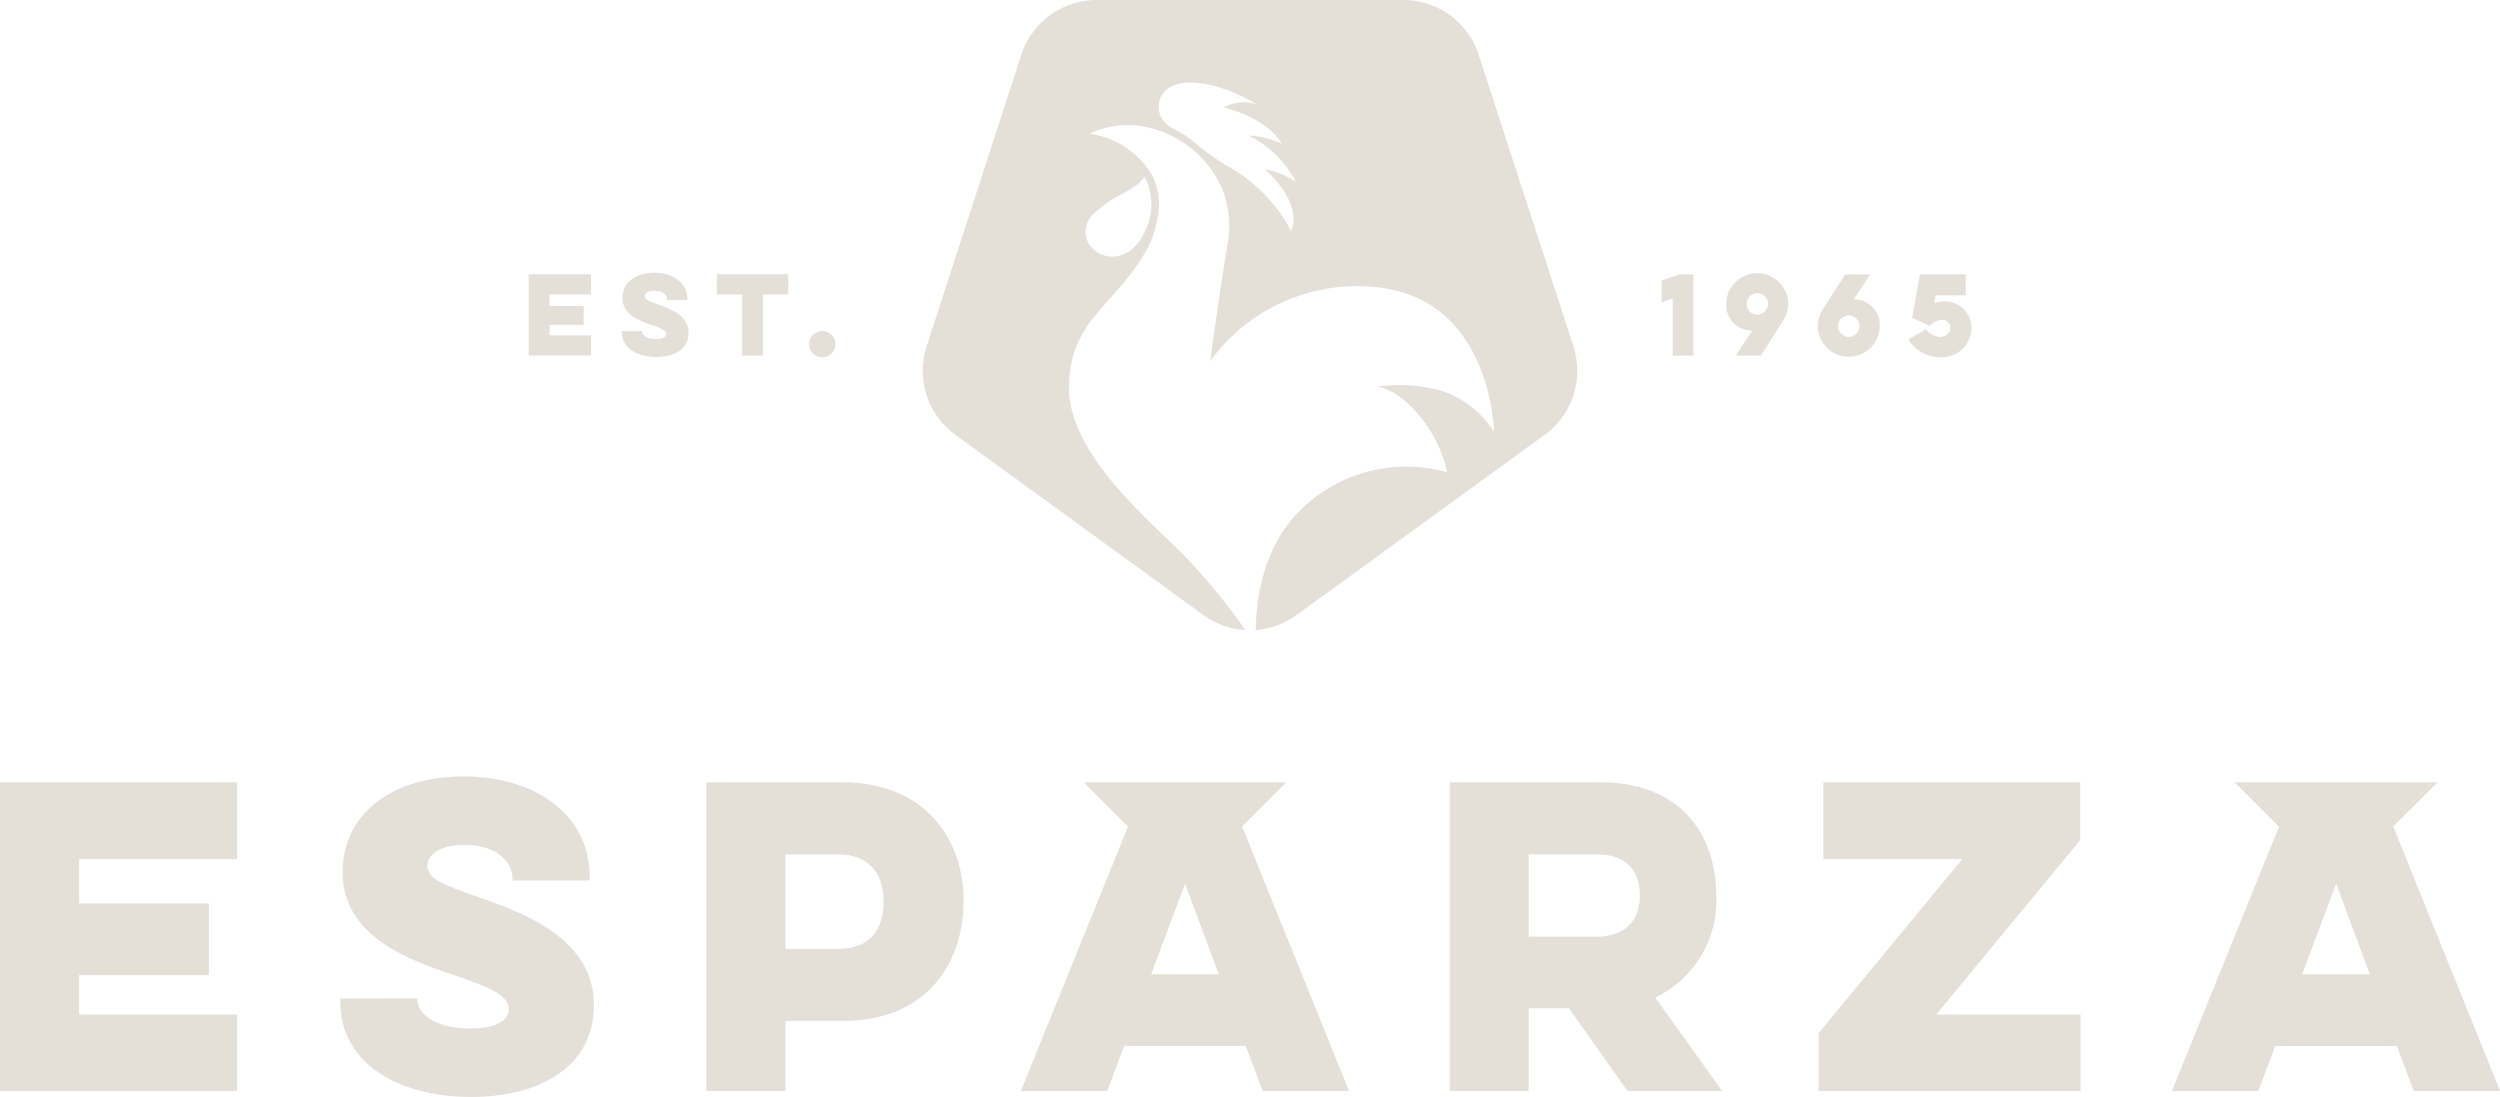<svg xmlns="http://www.w3.org/2000/svg" width="194.006" height="85.125" viewBox="0 0 194.006 85.125"><g transform="translate(21553 15502)"><path d="M116.464,17.917a12.23,12.23,0,0,0-4.887-5,17.676,17.676,0,0,1-2.408-1.713,9.016,9.016,0,0,0-1.938-1.273,1.809,1.809,0,0,1-.766-2.58c1.188-1.859,5.171-.637,7.307.737a3.232,3.232,0,0,0-2.531.249s3.272.707,4.525,2.826a7.05,7.05,0,0,0-2.6-.645,8.036,8.036,0,0,1,3.678,3.608,5.781,5.781,0,0,0-2.4-.981s2.985,2.518,2.022,4.773M101.218,16.53a8.692,8.692,0,0,1,2.247-1.538,8.168,8.168,0,0,0,.891-.543,2.992,2.992,0,0,0,.741-.71,1.116,1.116,0,0,1,.077.117,4.7,4.7,0,0,1-.143,4.3c-1.269,2.506-3.694,1.98-4.343.6a1.907,1.907,0,0,1,.53-2.234m37.159,10.346L131.024,4.245A6.146,6.146,0,0,0,125.18,0h-23.8a6.144,6.144,0,0,0-5.842,4.245L88.188,26.876a6.147,6.147,0,0,0,2.232,6.869l19.252,13.986a6.121,6.121,0,0,0,3.251,1.16,48.852,48.852,0,0,0-4.82-5.852c-2.938-2.94-8.865-7.871-8.865-12.944s3.236-6.122,5.767-10.268a7.777,7.777,0,0,0,.97-2.285c.028-.143.067-.3.088-.446a5.139,5.139,0,0,0-.288-3.321,6.649,6.649,0,0,0-4.923-3.393,6.607,6.607,0,0,1,4.341-.53,8.267,8.267,0,0,1,4.856,3.007,7.463,7.463,0,0,1,.948,1.52,7.567,7.567,0,0,1,.578,4.375c-.023.148-.044.279-.064.389-.46,2.62-1.318,8.881-1.318,8.881a14.1,14.1,0,0,1,13.172-5.707c8.707,1.1,8.853,11.2,8.853,11.2a7.681,7.681,0,0,0-3.944-3.147,12.185,12.185,0,0,0-5.13-.365s1.533.095,3.292,2.268a10.252,10.252,0,0,1,2.146,4.382,11.684,11.684,0,0,0-10.724,2.325c-3.618,2.958-4.111,7.682-4.126,9.909a6.153,6.153,0,0,0,3.161-1.157l19.252-13.986a6.143,6.143,0,0,0,2.231-6.869" transform="translate(-21569.279 -15502)" fill="#e4dfd7"/><path d="M50.353,26.125h4.84v1.568H51.968v.9h2.651v1.463H51.968v.808h3.225v1.559h-4.84Z" transform="translate(-21562.326 -15506.839)" fill="#e4dfd7"/><path d="M60.8,30.509v.041c0,.243.332.574,1.067.574.606,0,.8-.2.8-.388,0-.267-.316-.429-1.076-.688-1-.331-2.319-.816-2.319-2.117,0-1.2,1.027-1.955,2.464-1.955,1.471,0,2.578.784,2.578,2.037V28.1H62.743v-.055c0-.308-.315-.671-.97-.671-.549,0-.768.218-.768.429,0,.249.29.38,1.043.639.873.306,2.36.823,2.36,2.2,0,1.229-1.067,1.876-2.5,1.876-1.512,0-2.676-.7-2.676-1.939v-.073Z" transform="translate(-21563.971 -15506.812)" fill="#e4dfd7"/><path d="M68.274,26.125h5.544v1.568H71.854v4.735H70.238V27.693H68.274Z" transform="translate(-21565.646 -15506.839)" fill="#e4dfd7"/><path d="M78.079,31.53a1.018,1.018,0,1,1-1.018,1.018,1.025,1.025,0,0,1,1.018-1.018" transform="translate(-21567.273 -15507.84)" fill="#e4dfd7"/><path d="M158.263,26.612l1.382-.477h1.082v6.3H159.12V27.994l-.857.3Z" transform="translate(-21582.314 -15506.841)" fill="#e4dfd7"/><path d="M167.652,28.426a.832.832,0,1,0-.833.8.858.858,0,0,0,.663-.331.738.738,0,0,0,.169-.469m-2.5,3.984,1.286-1.939a2.005,2.005,0,0,1-2.029-2.07,2.408,2.408,0,0,1,4.815-.039,2.662,2.662,0,0,1-.525,1.543l-1.6,2.5Z" transform="translate(-21583.453 -15506.813)" fill="#e4dfd7"/><path d="M174.7,30.119a.832.832,0,1,0,.833-.8.858.858,0,0,0-.663.331.747.747,0,0,0-.169.469m2.5-3.984-1.286,1.939a2,2,0,0,1,2.029,2.07,2.408,2.408,0,0,1-4.815.039,2.662,2.662,0,0,1,.525-1.543l1.6-2.5Z" transform="translate(-21585.066 -15506.841)" fill="#e4dfd7"/><path d="M186.21,27.76h-2.351l-.073.614a1.759,1.759,0,0,1,.808-.137,2.023,2.023,0,0,1,2.053,2.084,2.285,2.285,0,0,1-2.441,2.237,2.86,2.86,0,0,1-2.448-1.382l1.374-.8a1.313,1.313,0,0,0,1.066.606c.5,0,.808-.292.808-.671a.6.6,0,0,0-.639-.647,1.335,1.335,0,0,0-.945.469l-1.366-.631.606-3.37h3.548Z" transform="translate(-21586.666 -15506.841)" fill="#e4dfd7"/><path d="M0,74.512V98.467H18.4V92.538H6.142V89.467H16.214V83.908H6.142V80.47H18.4V74.512Z" transform="translate(-21553 -15515.801)" fill="#e4dfd7"/><path d="M43.13,83.313c-2.857-.983-3.961-1.475-3.961-2.426,0-.8.829-1.626,2.917-1.626,2.487,0,3.686,1.38,3.686,2.549v.213H51.76v-.337c0-4.76-4.208-7.739-9.8-7.739-5.467,0-9.367,2.857-9.367,7.432,0,4.944,5.006,6.787,8.814,8.045,2.886.984,4.084,1.6,4.084,2.611,0,.707-.737,1.475-3.041,1.475-2.795,0-4.053-1.26-4.053-2.18v-.153H32.412v.275c0,4.7,4.421,7.37,10.165,7.37,5.466,0,9.52-2.456,9.52-7.124,0-5.25-5.651-7.217-8.967-8.384" transform="translate(-21559.004 -15515.696)" fill="#e4dfd7"/><path d="M77.5,87.44H73.414V80.1H77.5c2.58,0,3.533,1.721,3.533,3.624,0,2.118-.953,3.715-3.533,3.715m.339-12.929H67.272V98.465h6.142V93.029h4.423c6.357,0,9.4-4.269,9.4-9.336,0-4.822-3.041-9.183-9.4-9.183" transform="translate(-21565.461 -15515.801)" fill="#e4dfd7"/><path d="M149.449,86.488H144.2V80.1h5.252c2.456,0,3.378,1.382,3.378,3.225,0,1.657-.922,3.163-3.378,3.163m9.3-3.225c0-4.76-2.826-8.752-8.967-8.752h-11.7V98.465H144.2V92.047h3.132l4.545,6.419h7.341l-5.19-7.248a8.352,8.352,0,0,0,4.729-7.954" transform="translate(-21578.576 -15515.801)" fill="#e4dfd7"/><path d="M193.509,78.995V74.51H173.578V80.47h10.78L173.21,93.982v4.483h20.33V92.538h-11.21Z" transform="translate(-21585.082 -15515.801)" fill="#e4dfd7"/><path d="M219.608,82.373l2.611,7.033h-5.252Zm3.041-7.861H211.726l3.448,3.443-8.311,20.511h6.7l1.322-3.5h9.427l1.322,3.5h6.693v0l-8.288-20.524,3.427-3.425Z" transform="translate(-21591.316 -15515.801)" fill="#e4dfd7"/><path d="M107.336,89.405l2.642-7.033,2.609,7.033Zm10.493-14.894H102.11l3.435,3.433L97.231,98.465h6.7l1.32-3.5h9.429l1.32,3.5h6.7L114.4,77.936Z" transform="translate(-21571.01 -15515.801)" fill="#e4dfd7"/></g></svg>